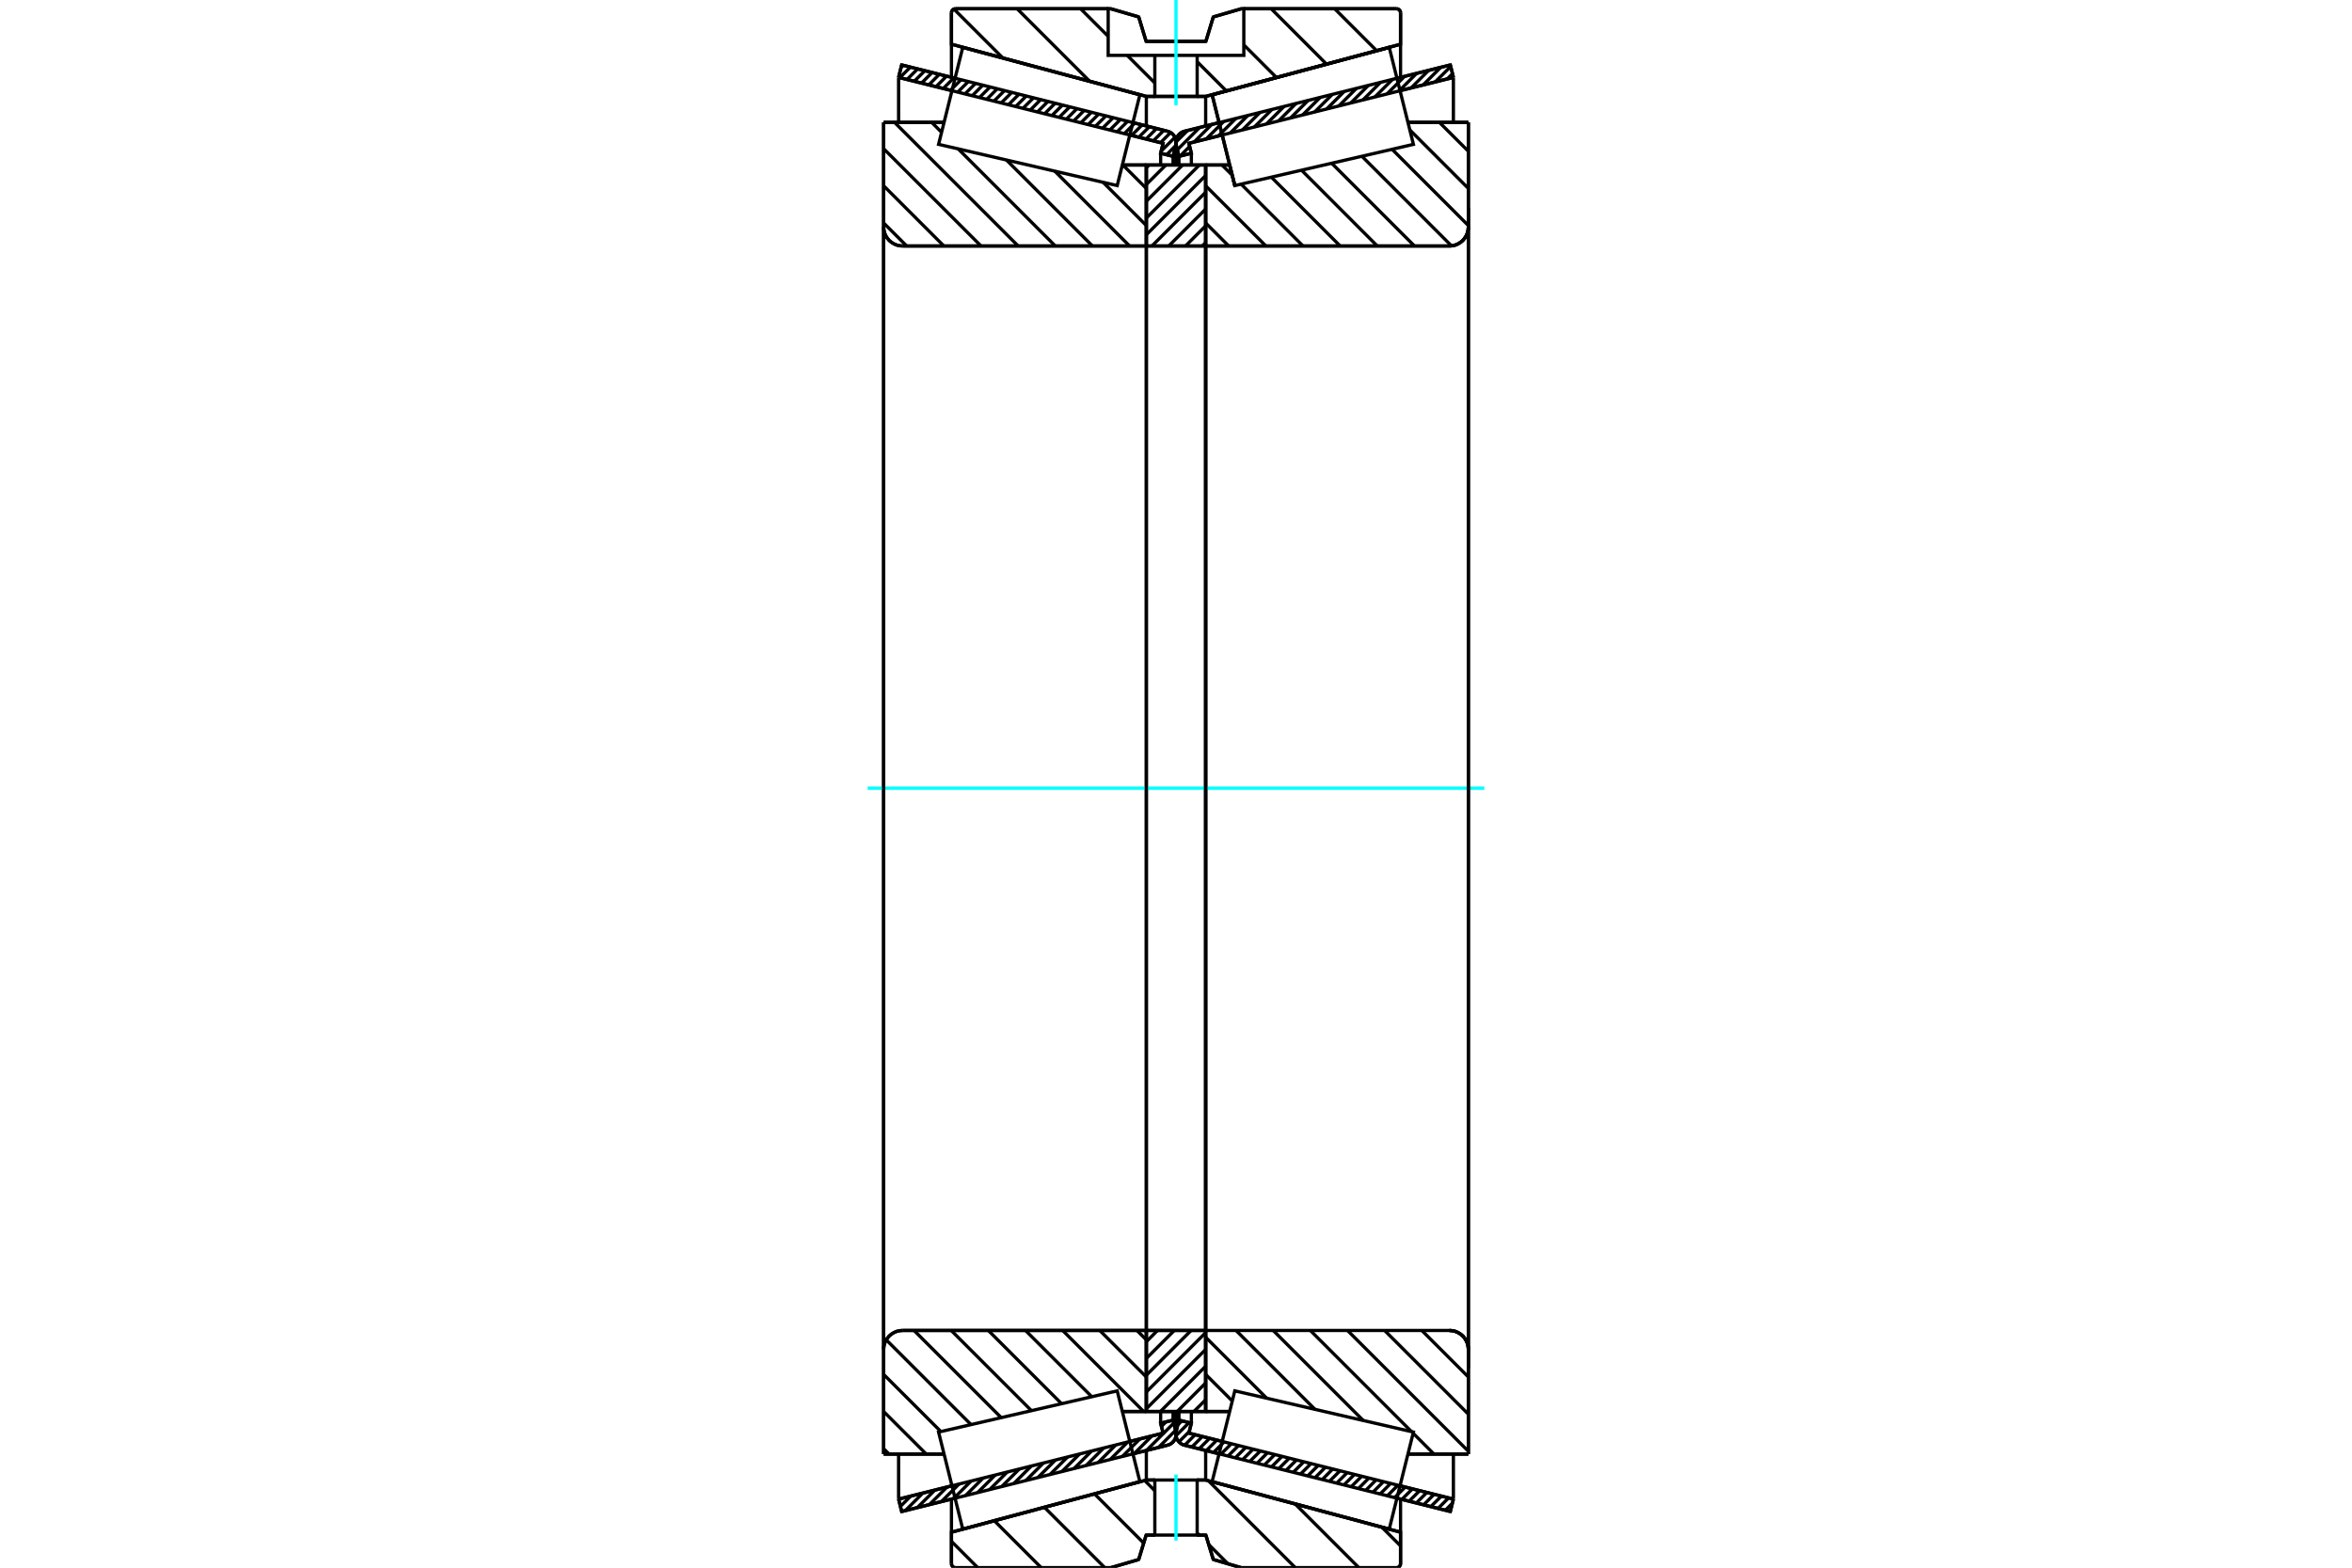<?xml version="1.0" standalone="no"?>
<!DOCTYPE svg PUBLIC "-//W3C//DTD SVG 1.1//EN"
	"http://www.w3.org/Graphics/SVG/1.1/DTD/svg11.dtd">
<svg xmlns="http://www.w3.org/2000/svg" height="100%" width="100%" viewBox="0 0 36000 24000">
	<rect x="-1800" y="-1200" width="39600" height="26400" style="fill:#FFF"/>
	<g style="fill:none; fill-rule:evenodd" transform="matrix(1 0 0 1 0 0)">
		<g style="fill:none; stroke:#000; stroke-width:50; shape-rendering:geometricPrecision">
			<line x1="22199" y1="23140" x2="21382" y2="22936"/>
			<line x1="18659" y1="22257" x2="18131" y2="22125"/>
			<line x1="22246" y1="22950" x2="22199" y2="23140"/>
			<line x1="18197" y1="21940" x2="18707" y2="22067"/>
			<line x1="21429" y1="22746" x2="22246" y2="22950"/>
			<line x1="18235" y1="21788" x2="18197" y2="21940"/>
			<line x1="18045" y1="21741" x2="18235" y2="21788"/>
			<line x1="18003" y1="21912" x2="18045" y2="21741"/>
			<polyline points="18003,21912 17999,21933 17997,21954 18000,21983 18007,22012 18019,22039 18035,22063 18054,22084 18078,22102 18103,22116 18131,22125"/>
			<line x1="18131" y1="2009" x2="18659" y2="1877"/>
			<line x1="21382" y1="1198" x2="22199" y2="994"/>
			<polyline points="18131,2009 18103,2018 18078,2032 18054,2050 18035,2071 18019,2096 18007,2122 18000,2151 17997,2180 17999,2201 18003,2222"/>
			<line x1="18045" y1="2394" x2="18003" y2="2222"/>
			<line x1="18235" y1="2346" x2="18045" y2="2394"/>
			<line x1="18197" y1="2194" x2="18235" y2="2346"/>
			<line x1="22246" y1="1185" x2="21429" y2="1388"/>
			<line x1="18707" y1="2067" x2="18197" y2="2194"/>
			<line x1="22199" y1="994" x2="22246" y2="1185"/>
			<line x1="18045" y1="21608" x2="18045" y2="21741"/>
			<line x1="18045" y1="2394" x2="18045" y2="2526"/>
			<line x1="18235" y1="21608" x2="18235" y2="21788"/>
			<line x1="18235" y1="2346" x2="18235" y2="2526"/>
			<line x1="22246" y1="22261" x2="22246" y2="22950"/>
			<line x1="22246" y1="1185" x2="22246" y2="1873"/>
			<line x1="17997" y1="21607" x2="17997" y2="21954"/>
			<line x1="17997" y1="2180" x2="17997" y2="2527"/>
			<line x1="17869" y1="22125" x2="17341" y2="22257"/>
			<line x1="14618" y1="22936" x2="13801" y2="23140"/>
			<polyline points="17869,22125 17897,22116 17922,22102 17946,22084 17965,22063 17981,22039 17993,22012 18000,21983 18003,21954 18001,21933 17997,21912"/>
			<line x1="17955" y1="21741" x2="17997" y2="21912"/>
			<line x1="17765" y1="21788" x2="17955" y2="21741"/>
			<line x1="17803" y1="21940" x2="17765" y2="21788"/>
			<line x1="13754" y1="22950" x2="14571" y2="22746"/>
			<line x1="17293" y1="22067" x2="17803" y2="21940"/>
			<line x1="13801" y1="23140" x2="13754" y2="22950"/>
			<line x1="13801" y1="994" x2="14618" y2="1198"/>
			<line x1="17341" y1="1877" x2="17869" y2="2009"/>
			<line x1="13754" y1="1185" x2="13801" y2="994"/>
			<line x1="17803" y1="2194" x2="17293" y2="2067"/>
			<line x1="14571" y1="1388" x2="13754" y2="1185"/>
			<line x1="17765" y1="2346" x2="17803" y2="2194"/>
			<line x1="17955" y1="2394" x2="17765" y2="2346"/>
			<line x1="17997" y1="2222" x2="17955" y2="2394"/>
			<polyline points="17997,2222 18001,2201 18003,2180 18000,2151 17993,2122 17981,2096 17965,2071 17946,2050 17922,2032 17897,2018 17869,2009"/>
			<line x1="17765" y1="2526" x2="17765" y2="2346"/>
			<line x1="17765" y1="21788" x2="17765" y2="21608"/>
			<line x1="13754" y1="1873" x2="13754" y2="1185"/>
			<line x1="13754" y1="22950" x2="13754" y2="22261"/>
			<line x1="17955" y1="2526" x2="17955" y2="2394"/>
			<line x1="17955" y1="21741" x2="17955" y2="21608"/>
			<line x1="18003" y1="2527" x2="18003" y2="2180"/>
			<line x1="18003" y1="21954" x2="18003" y2="21607"/>
			<line x1="18900" y1="2841" x2="18900" y2="2841"/>
			<line x1="18821" y1="2526" x2="18900" y2="2841"/>
			<line x1="18454" y1="2526" x2="18821" y2="2526"/>
			<line x1="22184" y1="3766" x2="18475" y2="3766"/>
			<polyline points="22184,3766 22230,3762 22274,3752 22316,3734 22355,3710 22390,3681 22419,3646 22443,3607 22461,3565 22471,3521 22475,3475"/>
			<line x1="22475" y1="1873" x2="22475" y2="3475"/>
			<line x1="22475" y1="1873" x2="21550" y2="1873"/>
			<line x1="22475" y1="22261" x2="21550" y2="22261"/>
			<line x1="22475" y1="20659" x2="22475" y2="22261"/>
			<polyline points="22475,20659 22471,20613 22461,20569 22443,20527 22419,20488 22390,20453 22355,20424 22316,20400 22274,20382 22230,20372 22184,20368"/>
			<polyline points="18475,20368 18471,20369 18468,20369 18465,20371 18462,20372 18460,20374 18458,20377 18456,20380 18455,20383 18454,20386 18454,20389"/>
			<line x1="18821" y1="21609" x2="18454" y2="21609"/>
			<line x1="21550" y1="2230" x2="21550" y2="2229"/>
			<line x1="21550" y1="21905" x2="21550" y2="21904"/>
			<polyline points="18454,3745 18454,3748 18455,3752 18456,3755 18458,3757 18460,3760 18462,3762 18465,3764 18468,3765 18471,3766 18475,3766"/>
			<polyline points="18475,20368 18471,20369 18468,20369 18465,20371 18462,20372 18460,20374 18458,20377 18456,20380 18455,20383 18454,20386 18454,20389"/>
			<polyline points="22184,3766 22230,3762 22274,3752 22316,3734 22355,3710 22390,3681 22419,3646 22443,3607 22461,3565 22471,3521 22475,3475"/>
			<polyline points="22475,20659 22471,20613 22461,20569 22443,20527 22419,20488 22390,20453 22355,20424 22316,20400 22274,20382 22230,20372 22184,20368"/>
			<line x1="17546" y1="21609" x2="17179" y2="21609"/>
			<polyline points="17546,20389 17546,20386 17545,20383 17544,20380 17542,20377 17540,20374 17538,20372 17535,20371 17532,20369 17529,20369 17525,20368"/>
			<line x1="13816" y1="20368" x2="17525" y2="20368"/>
			<polyline points="13816,20368 13770,20372 13726,20382 13684,20400 13645,20424 13610,20453 13581,20488 13557,20527 13539,20569 13529,20613 13525,20659"/>
			<line x1="13525" y1="22261" x2="13525" y2="20659"/>
			<line x1="13525" y1="22261" x2="14450" y2="22261"/>
			<line x1="13525" y1="1873" x2="14450" y2="1873"/>
			<line x1="13525" y1="3475" x2="13525" y2="1873"/>
			<polyline points="13525,3475 13529,3521 13539,3565 13557,3607 13581,3646 13610,3681 13645,3710 13684,3734 13726,3752 13770,3762 13816,3766"/>
			<line x1="17525" y1="3766" x2="13816" y2="3766"/>
			<polyline points="17525,3766 17529,3766 17532,3765 17535,3764 17538,3762 17540,3760 17542,3757 17544,3755 17545,3752 17546,3748 17546,3745"/>
			<line x1="17179" y1="2526" x2="17546" y2="2526"/>
			<line x1="14450" y1="21904" x2="14450" y2="21905"/>
			<line x1="14450" y1="2229" x2="14450" y2="2230"/>
			<line x1="13525" y1="20659" x2="13525" y2="3475"/>
			<line x1="17001" y1="134" x2="17429" y2="259"/>
			<line x1="14625" y1="134" x2="17001" y2="134"/>
			<polyline points="14625,134 14615,135 14606,137 14597,141 14588,146 14581,152 14575,160 14570,168 14566,177 14564,187 14563,196"/>
			<line x1="14563" y1="677" x2="14563" y2="196"/>
			<line x1="17546" y1="1476" x2="14563" y2="677"/>
			<line x1="18454" y1="1476" x2="17546" y2="1476"/>
			<line x1="21437" y1="677" x2="18454" y2="1476"/>
			<line x1="21437" y1="196" x2="21437" y2="677"/>
			<polyline points="21437,196 21436,187 21434,177 21430,168 21425,160 21419,152 21412,146 21403,141 21394,137 21385,135 21375,134"/>
			<line x1="18999" y1="134" x2="21375" y2="134"/>
			<line x1="18571" y1="259" x2="18999" y2="134"/>
			<line x1="18457" y1="634" x2="18571" y2="259"/>
			<line x1="17543" y1="634" x2="18457" y2="634"/>
			<line x1="17429" y1="259" x2="17543" y2="634"/>
			<line x1="17429" y1="23875" x2="17001" y2="24000"/>
			<line x1="17543" y1="23501" x2="17429" y2="23875"/>
			<line x1="18457" y1="23501" x2="18324" y2="23501"/>
			<line x1="17676" y1="23501" x2="17543" y2="23501"/>
			<line x1="18571" y1="23875" x2="18457" y2="23501"/>
			<line x1="18999" y1="24000" x2="18571" y2="23875"/>
			<line x1="21375" y1="24000" x2="18999" y2="24000"/>
			<polyline points="21375,24000 21385,23999 21394,23997 21403,23993 21412,23988 21419,23982 21425,23974 21430,23966 21434,23957 21436,23947 21437,23938"/>
			<line x1="21437" y1="23457" x2="21437" y2="23938"/>
			<line x1="18454" y1="22658" x2="21437" y2="23457"/>
			<line x1="17546" y1="22658" x2="17676" y2="22658"/>
			<line x1="18324" y1="22658" x2="18454" y2="22658"/>
			<line x1="14563" y1="23457" x2="17546" y2="22658"/>
			<line x1="14563" y1="23938" x2="14563" y2="23457"/>
			<polyline points="14563,23938 14564,23947 14566,23957 14570,23966 14575,23974 14581,23982 14588,23988 14597,23993 14606,23997 14615,23999 14625,24000"/>
			<line x1="17001" y1="24000" x2="14625" y2="24000"/>
			<line x1="21437" y1="22948" x2="21437" y2="23457"/>
			<line x1="21437" y1="677" x2="21437" y2="1186"/>
			<line x1="14563" y1="22948" x2="14563" y2="23457"/>
			<line x1="14563" y1="677" x2="14563" y2="1186"/>
			<line x1="17546" y1="22205" x2="17546" y2="22658"/>
			<line x1="17546" y1="1476" x2="17546" y2="1930"/>
			<line x1="18454" y1="22205" x2="18454" y2="22658"/>
			<line x1="18454" y1="1476" x2="18454" y2="1930"/>
			<line x1="17546" y1="20368" x2="18454" y2="20368"/>
			<line x1="17546" y1="21609" x2="17546" y2="20368"/>
			<line x1="18454" y1="21609" x2="17546" y2="21609"/>
			<line x1="18454" y1="20368" x2="18454" y2="21609"/>
			<line x1="18454" y1="3766" x2="17546" y2="3766"/>
			<line x1="18454" y1="2526" x2="18454" y2="3766"/>
			<line x1="17546" y1="2526" x2="18454" y2="2526"/>
			<line x1="17546" y1="3766" x2="17546" y2="2526"/>
			<line x1="18454" y1="3766" x2="18454" y2="20368"/>
			<line x1="17546" y1="3766" x2="17546" y2="20368"/>
		</g>
		<g style="fill:none; stroke:#0FF; stroke-width:50; shape-rendering:geometricPrecision">
			<line x1="13280" y1="12067" x2="22720" y2="12067"/>
		</g>
		<g style="fill:none; stroke:#000; stroke-width:50; shape-rendering:geometricPrecision">
			<line x1="17187" y1="2526" x2="17546" y2="2885"/>
			<line x1="16884" y1="2791" x2="17546" y2="3453"/>
			<line x1="16145" y1="2620" x2="17290" y2="3766"/>
			<line x1="15405" y1="2450" x2="16721" y2="3766"/>
			<line x1="14666" y1="2279" x2="16153" y2="3766"/>
			<line x1="14260" y1="1873" x2="14412" y2="2025"/>
			<line x1="13691" y1="1873" x2="15584" y2="3766"/>
			<line x1="13525" y1="2276" x2="15016" y2="3766"/>
			<line x1="13525" y1="2844" x2="14447" y2="3766"/>
			<line x1="13525" y1="3413" x2="13878" y2="3766"/>
			<line x1="17402" y1="20368" x2="17546" y2="20512"/>
			<line x1="16833" y1="20368" x2="17546" y2="21081"/>
			<line x1="16265" y1="20368" x2="17505" y2="21609"/>
			<line x1="15696" y1="20368" x2="16711" y2="21383"/>
			<line x1="15127" y1="20368" x2="16249" y2="21490"/>
			<line x1="14559" y1="20368" x2="15787" y2="21596"/>
			<line x1="13990" y1="20368" x2="15325" y2="21703"/>
			<line x1="13565" y1="20512" x2="14863" y2="21810"/>
			<line x1="13525" y1="21041" x2="14401" y2="21916"/>
			<line x1="13525" y1="21609" x2="14177" y2="22261"/>
			<line x1="13525" y1="22178" x2="13609" y2="22261"/>
			<polyline points="17546,12067 17546,2526 17546,3745"/>
			<polyline points="17525,3766 17529,3766 17532,3765 17535,3764 17538,3762 17540,3760 17542,3757 17544,3755 17545,3752 17546,3748 17546,3745"/>
			<line x1="17525" y1="3766" x2="13816" y2="3766"/>
			<polyline points="13525,3475 13529,3521 13539,3565 13557,3607 13581,3646 13610,3681 13645,3710 13684,3734 13726,3752 13770,3762 13816,3766"/>
			<line x1="13525" y1="3475" x2="13525" y2="1873"/>
			<line x1="13525" y1="3475" x2="13525" y2="12067"/>
			<line x1="13525" y1="1873" x2="14450" y2="1873"/>
			<line x1="17179" y1="2526" x2="17546" y2="2526"/>
			<line x1="17546" y1="21609" x2="17179" y2="21609"/>
			<line x1="14450" y1="22261" x2="13525" y2="22261"/>
			<line x1="13525" y1="12067" x2="13525" y2="20659"/>
			<line x1="13525" y1="22261" x2="13525" y2="20659"/>
			<polyline points="13816,20368 13770,20372 13726,20382 13684,20400 13645,20424 13610,20453 13581,20488 13557,20527 13539,20569 13529,20613 13525,20659"/>
			<line x1="13816" y1="20368" x2="17525" y2="20368"/>
			<polyline points="17546,20389 17546,20386 17545,20383 17544,20380 17542,20377 17540,20374 17538,20372 17535,20371 17532,20369 17529,20369 17525,20368"/>
			<polyline points="17546,20389 17546,21609 17546,12067"/>
			<line x1="22031" y1="1873" x2="22475" y2="2316"/>
			<line x1="21579" y1="1989" x2="22475" y2="2885"/>
			<line x1="21307" y1="2285" x2="22475" y2="3453"/>
			<line x1="20845" y1="2392" x2="22217" y2="3764"/>
			<line x1="20383" y1="2499" x2="21650" y2="3766"/>
			<line x1="19921" y1="2605" x2="21081" y2="3766"/>
			<line x1="19459" y1="2712" x2="20513" y2="3766"/>
			<line x1="18704" y1="2526" x2="18860" y2="2682"/>
			<line x1="18997" y1="2819" x2="19944" y2="3766"/>
			<line x1="18454" y1="2844" x2="19376" y2="3766"/>
			<line x1="18454" y1="3413" x2="18807" y2="3766"/>
			<line x1="21762" y1="20368" x2="22475" y2="21081"/>
			<line x1="21193" y1="20368" x2="22475" y2="21650"/>
			<line x1="20625" y1="20368" x2="22475" y2="22218"/>
			<line x1="20056" y1="20368" x2="21606" y2="21918"/>
			<line x1="21630" y1="21942" x2="21949" y2="22261"/>
			<line x1="19487" y1="20368" x2="20866" y2="21747"/>
			<line x1="18919" y1="20368" x2="20127" y2="21576"/>
			<line x1="18454" y1="20472" x2="19388" y2="21406"/>
			<line x1="18454" y1="21041" x2="18861" y2="21448"/>
			<polyline points="18454,12067 18454,2526 18454,3745 18454,3748 18455,3752 18456,3755 18458,3757 18460,3760 18462,3762 18465,3764 18468,3765 18471,3766 18475,3766 22184,3766 22230,3762 22274,3752 22316,3734 22355,3710 22390,3681 22419,3646 22443,3607 22461,3565 22471,3521 22475,3475 22475,1873"/>
			<line x1="22475" y1="3475" x2="22475" y2="12067"/>
			<line x1="22475" y1="1873" x2="21550" y2="1873"/>
			<line x1="18821" y1="2526" x2="18454" y2="2526"/>
			<line x1="18454" y1="21609" x2="18821" y2="21609"/>
			<line x1="21550" y1="22261" x2="22475" y2="22261"/>
			<line x1="22475" y1="12067" x2="22475" y2="20659"/>
			<polyline points="22475,22261 22475,20659 22471,20613 22461,20569 22443,20527 22419,20488 22390,20453 22355,20424 22316,20400 22274,20382 22230,20372 22184,20368 18475,20368 18471,20369 18468,20369 18465,20371 18462,20372 18460,20374 18458,20377 18456,20380 18455,20383 18454,20386 18454,20389 18454,21609 18454,12067"/>
			<line x1="18454" y1="21429" x2="18274" y2="21609"/>
			<line x1="18454" y1="21172" x2="18018" y2="21609"/>
			<line x1="18454" y1="20916" x2="17761" y2="21609"/>
			<line x1="18454" y1="20659" x2="17546" y2="21567"/>
			<line x1="18454" y1="20402" x2="17546" y2="21310"/>
			<line x1="18231" y1="20368" x2="17546" y2="21053"/>
			<line x1="17974" y1="20368" x2="17546" y2="20796"/>
			<line x1="17717" y1="20368" x2="17546" y2="20540"/>
			<line x1="18454" y1="3714" x2="18402" y2="3766"/>
			<line x1="18454" y1="3457" x2="18145" y2="3766"/>
			<line x1="18454" y1="3200" x2="17888" y2="3766"/>
			<line x1="18454" y1="2943" x2="17631" y2="3766"/>
			<line x1="18454" y1="2687" x2="17546" y2="3594"/>
			<line x1="18358" y1="2526" x2="17546" y2="3338"/>
			<line x1="18101" y1="2526" x2="17546" y2="3081"/>
			<line x1="17845" y1="2526" x2="17546" y2="2824"/>
			<line x1="17588" y1="2526" x2="17546" y2="2567"/>
			<polyline points="17546,3766 17546,2526 18454,2526 18454,3766 17546,3766"/>
			<polyline points="17546,20368 18454,20368 18454,21609 17546,21609 17546,20368"/>
			<line x1="21152" y1="23381" x2="21437" y2="23666"/>
			<line x1="19824" y1="23025" x2="20799" y2="24000"/>
			<line x1="18496" y1="22669" x2="19827" y2="24000"/>
			<line x1="17520" y1="22665" x2="17676" y2="22822"/>
			<line x1="18324" y1="23469" x2="18355" y2="23501"/>
			<line x1="18501" y1="23646" x2="18795" y2="23941"/>
			<line x1="16753" y1="22870" x2="17506" y2="23624"/>
			<line x1="15986" y1="23076" x2="16910" y2="24000"/>
			<line x1="15219" y1="23281" x2="15938" y2="24000"/>
			<line x1="14563" y1="23597" x2="14966" y2="24000"/>
			<polyline points="18324,23501 18457,23501 18571,23875 18999,24000 21375,24000 21385,23999 21394,23997 21403,23993 21412,23988 21419,23982 21425,23974 21430,23966 21434,23957 21436,23947 21437,23938 21437,23457 18454,22658 18324,22658"/>
			<polyline points="17676,23501 17543,23501 17429,23875 17001,24000 14625,24000"/>
			<polyline points="14563,23938 14564,23947 14566,23957 14570,23966 14575,23974 14581,23982 14588,23988 14597,23993 14606,23997 14615,23999 14625,24000"/>
			<polyline points="14563,23938 14563,23457 17546,22658 17676,22658"/>
			<line x1="20429" y1="134" x2="21070" y2="775"/>
			<line x1="19457" y1="134" x2="20303" y2="981"/>
			<line x1="19038" y1="687" x2="19537" y2="1186"/>
			<line x1="18324" y1="945" x2="18770" y2="1392"/>
			<line x1="16540" y1="134" x2="16962" y2="556"/>
			<line x1="17254" y1="848" x2="17676" y2="1270"/>
			<line x1="15568" y1="134" x2="16678" y2="1244"/>
			<line x1="14601" y1="139" x2="15350" y2="888"/>
			<polyline points="18000,1476 18324,1476 18324,848 19038,848 19038,134 18999,134 18571,259 18457,634 17543,634 17429,259 17001,134 16962,134 16962,848 17676,848 18324,848"/>
			<polyline points="17676,848 17676,1476 18000,1476"/>
			<line x1="19038" y1="134" x2="21375" y2="134"/>
			<polyline points="21437,196 21436,187 21434,177 21430,168 21425,160 21419,152 21412,146 21403,141 21394,137 21385,135 21375,134"/>
			<polyline points="21437,196 21437,677 18454,1476 18324,1476"/>
			<polyline points="17676,1476 17546,1476 14563,677 14563,196"/>
			<polyline points="14625,134 14615,135 14606,137 14597,141 14588,146 14581,152 14575,160 14570,168 14566,177 14564,187 14563,196"/>
			<line x1="14625" y1="134" x2="16962" y2="134"/>
		</g>
		<g style="fill:none; stroke:#0FF; stroke-width:50; shape-rendering:geometricPrecision">
			<line x1="18000" y1="1611" x2="18000" y2="0"/>
		</g>
		<g style="fill:none; stroke:#000; stroke-width:50; shape-rendering:geometricPrecision">
			<polyline points="18000,23501 18324,23501 18324,22658 17676,22658 17676,23501 18000,23501"/>
		</g>
		<g style="fill:none; stroke:#0FF; stroke-width:50; shape-rendering:geometricPrecision">
			<line x1="18000" y1="23585" x2="18000" y2="22574"/>
		</g>
		<g style="fill:none; stroke:#000; stroke-width:50; shape-rendering:geometricPrecision">
			<line x1="22475" y1="20949" x2="22475" y2="3185"/>
			<line x1="18454" y1="20389" x2="18454" y2="3745"/>
			<polyline points="18727,2147 18553,1452 21264,726 21264,726"/>
			<polyline points="18900,2841 18900,2841 18727,2147"/>
			<polyline points="17273,21988 17447,22682 14736,23409 14551,22666 14366,21924 17100,21293 17273,21988"/>
			<polyline points="17273,2147 17100,2841 14366,2210 14551,1468 14736,726 17447,1452 17273,2147"/>
			<polyline points="18727,21988 18900,21293 21634,21924 21449,22666 21264,23409 18553,22682 18727,21988"/>
			<polyline points="18727,2147 18553,1452 21264,726 21449,1468 21634,2210 18900,2841 18727,2147"/>
			<line x1="17958" y1="22071" x2="17943" y2="22086"/>
			<line x1="17994" y1="21897" x2="17731" y2="22160"/>
			<line x1="17966" y1="21786" x2="17547" y2="22206"/>
			<line x1="17846" y1="21768" x2="17777" y2="21837"/>
			<line x1="17631" y1="21983" x2="17362" y2="22252"/>
			<line x1="17447" y1="22029" x2="17178" y2="22298"/>
			<line x1="17262" y1="22075" x2="16993" y2="22344"/>
			<line x1="17078" y1="22121" x2="16809" y2="22390"/>
			<line x1="16893" y1="22167" x2="16624" y2="22436"/>
			<line x1="16709" y1="22213" x2="16440" y2="22482"/>
			<line x1="16524" y1="22259" x2="16255" y2="22528"/>
			<line x1="16340" y1="22305" x2="16071" y2="22574"/>
			<line x1="16155" y1="22351" x2="15886" y2="22620"/>
			<line x1="15971" y1="22397" x2="15702" y2="22666"/>
			<line x1="15786" y1="22443" x2="15517" y2="22712"/>
			<line x1="15602" y1="22489" x2="15333" y2="22758"/>
			<line x1="15417" y1="22535" x2="15148" y2="22804"/>
			<line x1="15233" y1="22581" x2="14964" y2="22850"/>
			<line x1="15048" y1="22627" x2="14779" y2="22896"/>
			<line x1="14864" y1="22673" x2="14595" y2="22942"/>
			<line x1="14679" y1="22719" x2="14410" y2="22988"/>
			<line x1="14495" y1="22765" x2="14226" y2="23034"/>
			<line x1="14310" y1="22811" x2="14041" y2="23080"/>
			<line x1="14126" y1="22857" x2="13857" y2="23126"/>
			<line x1="13941" y1="22903" x2="13782" y2="23062"/>
			<line x1="13757" y1="22949" x2="13754" y2="22952"/>
			<line x1="17996" y1="2228" x2="17856" y2="2369"/>
			<line x1="17984" y1="2102" x2="17773" y2="2313"/>
			<line x1="17918" y1="2029" x2="17763" y2="2184"/>
			<line x1="17814" y1="1995" x2="17652" y2="2157"/>
			<line x1="17703" y1="1967" x2="17541" y2="2129"/>
			<line x1="17592" y1="1940" x2="17431" y2="2101"/>
			<line x1="17481" y1="1912" x2="17320" y2="2074"/>
			<line x1="17370" y1="1884" x2="17209" y2="2046"/>
			<line x1="17260" y1="1857" x2="17098" y2="2018"/>
			<line x1="17149" y1="1829" x2="16987" y2="1991"/>
			<line x1="17038" y1="1802" x2="16876" y2="1963"/>
			<line x1="16927" y1="1774" x2="16765" y2="1935"/>
			<line x1="16816" y1="1746" x2="16655" y2="1908"/>
			<line x1="16705" y1="1719" x2="16544" y2="1880"/>
			<line x1="16594" y1="1691" x2="16433" y2="1853"/>
			<line x1="16484" y1="1663" x2="16322" y2="1825"/>
			<line x1="16373" y1="1636" x2="16211" y2="1797"/>
			<line x1="16262" y1="1608" x2="16100" y2="1770"/>
			<line x1="16151" y1="1580" x2="15989" y2="1742"/>
			<line x1="16040" y1="1553" x2="15879" y2="1714"/>
			<line x1="15929" y1="1525" x2="15768" y2="1687"/>
			<line x1="15818" y1="1498" x2="15657" y2="1659"/>
			<line x1="15708" y1="1470" x2="15546" y2="1631"/>
			<line x1="15597" y1="1442" x2="15435" y2="1604"/>
			<line x1="15486" y1="1415" x2="15324" y2="1576"/>
			<line x1="15375" y1="1387" x2="15213" y2="1549"/>
			<line x1="15264" y1="1359" x2="15103" y2="1521"/>
			<line x1="15153" y1="1332" x2="14992" y2="1493"/>
			<line x1="15042" y1="1304" x2="14881" y2="1466"/>
			<line x1="14932" y1="1276" x2="14770" y2="1438"/>
			<line x1="14821" y1="1249" x2="14659" y2="1410"/>
			<line x1="14710" y1="1221" x2="14548" y2="1383"/>
			<line x1="14599" y1="1193" x2="14437" y2="1355"/>
			<line x1="14488" y1="1166" x2="14327" y2="1327"/>
			<line x1="14377" y1="1138" x2="14216" y2="1300"/>
			<line x1="14266" y1="1111" x2="14105" y2="1272"/>
			<line x1="14156" y1="1083" x2="13994" y2="1244"/>
			<line x1="14045" y1="1055" x2="13883" y2="1217"/>
			<line x1="13934" y1="1028" x2="13772" y2="1189"/>
			<line x1="13823" y1="1000" x2="13792" y2="1031"/>
			<polyline points="13754,1185 13801,994 17869,2009"/>
			<polyline points="17997,2222 18002,2195 18002,2168 17998,2140 17990,2114 17978,2089 17961,2067 17942,2047 17920,2030 17895,2018 17869,2009"/>
			<polyline points="17997,2222 17955,2394 17765,2346 17803,2194 13754,1185"/>
			<polyline points="13754,22950 17803,21940 17765,21788 17955,21741 17997,21912"/>
			<polyline points="17869,22125 17895,22117 17920,22104 17942,22087 17961,22068 17978,22045 17990,22020 17998,21994 18002,21967 18002,21939 17997,21912"/>
			<polyline points="17869,22125 13801,23140 13754,22950"/>
			<line x1="22231" y1="23012" x2="22122" y2="23121"/>
			<line x1="22173" y1="22931" x2="22011" y2="23093"/>
			<line x1="22062" y1="22904" x2="21900" y2="23065"/>
			<line x1="21951" y1="22876" x2="21790" y2="23038"/>
			<line x1="21840" y1="22848" x2="21679" y2="23010"/>
			<line x1="21729" y1="22821" x2="21568" y2="22982"/>
			<line x1="21619" y1="22793" x2="21457" y2="22955"/>
			<line x1="21508" y1="22766" x2="21346" y2="22927"/>
			<line x1="21397" y1="22738" x2="21235" y2="22899"/>
			<line x1="21286" y1="22710" x2="21124" y2="22872"/>
			<line x1="21175" y1="22683" x2="21014" y2="22844"/>
			<line x1="21064" y1="22655" x2="20903" y2="22817"/>
			<line x1="20953" y1="22627" x2="20792" y2="22789"/>
			<line x1="20843" y1="22600" x2="20681" y2="22761"/>
			<line x1="20732" y1="22572" x2="20570" y2="22734"/>
			<line x1="20621" y1="22544" x2="20459" y2="22706"/>
			<line x1="20510" y1="22517" x2="20348" y2="22678"/>
			<line x1="20399" y1="22489" x2="20238" y2="22651"/>
			<line x1="20288" y1="22461" x2="20127" y2="22623"/>
			<line x1="20177" y1="22434" x2="20016" y2="22595"/>
			<line x1="20067" y1="22406" x2="19905" y2="22568"/>
			<line x1="19956" y1="22379" x2="19794" y2="22540"/>
			<line x1="19845" y1="22351" x2="19683" y2="22512"/>
			<line x1="19734" y1="22323" x2="19572" y2="22485"/>
			<line x1="19623" y1="22296" x2="19462" y2="22457"/>
			<line x1="19512" y1="22268" x2="19351" y2="22430"/>
			<line x1="19401" y1="22240" x2="19240" y2="22402"/>
			<line x1="19291" y1="22213" x2="19129" y2="22374"/>
			<line x1="19180" y1="22185" x2="19018" y2="22347"/>
			<line x1="19069" y1="22157" x2="18907" y2="22319"/>
			<line x1="18958" y1="22130" x2="18796" y2="22291"/>
			<line x1="18847" y1="22102" x2="18686" y2="22264"/>
			<line x1="18736" y1="22075" x2="18575" y2="22236"/>
			<line x1="18625" y1="22047" x2="18464" y2="22208"/>
			<line x1="18515" y1="22019" x2="18353" y2="22181"/>
			<line x1="18404" y1="21992" x2="18242" y2="22153"/>
			<line x1="18293" y1="21964" x2="18131" y2="22126"/>
			<line x1="18204" y1="21915" x2="18044" y2="22074"/>
			<line x1="18200" y1="21779" x2="17999" y2="21981"/>
			<line x1="18090" y1="21752" x2="18027" y2="21815"/>
			<line x1="22232" y1="1128" x2="22152" y2="1208"/>
			<line x1="22205" y1="1017" x2="21968" y2="1254"/>
			<line x1="22052" y1="1031" x2="21783" y2="1300"/>
			<line x1="21868" y1="1077" x2="21599" y2="1346"/>
			<line x1="21683" y1="1123" x2="21414" y2="1392"/>
			<line x1="21499" y1="1169" x2="21230" y2="1438"/>
			<line x1="21314" y1="1215" x2="21045" y2="1484"/>
			<line x1="21130" y1="1261" x2="20861" y2="1530"/>
			<line x1="20945" y1="1307" x2="20676" y2="1576"/>
			<line x1="20761" y1="1353" x2="20492" y2="1622"/>
			<line x1="20576" y1="1399" x2="20307" y2="1668"/>
			<line x1="20392" y1="1445" x2="20123" y2="1714"/>
			<line x1="20207" y1="1491" x2="19938" y2="1760"/>
			<line x1="20023" y1="1537" x2="19754" y2="1806"/>
			<line x1="19838" y1="1583" x2="19569" y2="1852"/>
			<line x1="19654" y1="1629" x2="19385" y2="1898"/>
			<line x1="19469" y1="1675" x2="19200" y2="1944"/>
			<line x1="19285" y1="1721" x2="19016" y2="1990"/>
			<line x1="19100" y1="1767" x2="18831" y2="2036"/>
			<line x1="18916" y1="1813" x2="18647" y2="2082"/>
			<line x1="18731" y1="1859" x2="18462" y2="2128"/>
			<line x1="18547" y1="1905" x2="18278" y2="2174"/>
			<line x1="18209" y1="2242" x2="18063" y2="2389"/>
			<line x1="18362" y1="1951" x2="18020" y2="2293"/>
			<line x1="18178" y1="1997" x2="17997" y2="2177"/>
			<polyline points="22246,1185 22199,994 18131,2009 18105,2018 18080,2030 18058,2047 18039,2067 18022,2089 18010,2114 18002,2140 17998,2168 17998,2195 18003,2222 18045,2394 18235,2346 18197,2194 22246,1185"/>
			<polyline points="22246,22950 18197,21940 18235,21788 18045,21741 18003,21912 17998,21939 17998,21967 18002,21994 18010,22020 18022,22045 18039,22068 18058,22087 18080,22104 18105,22117 18131,22125 22199,23140 22246,22950"/>
		</g>
	</g>
</svg>
